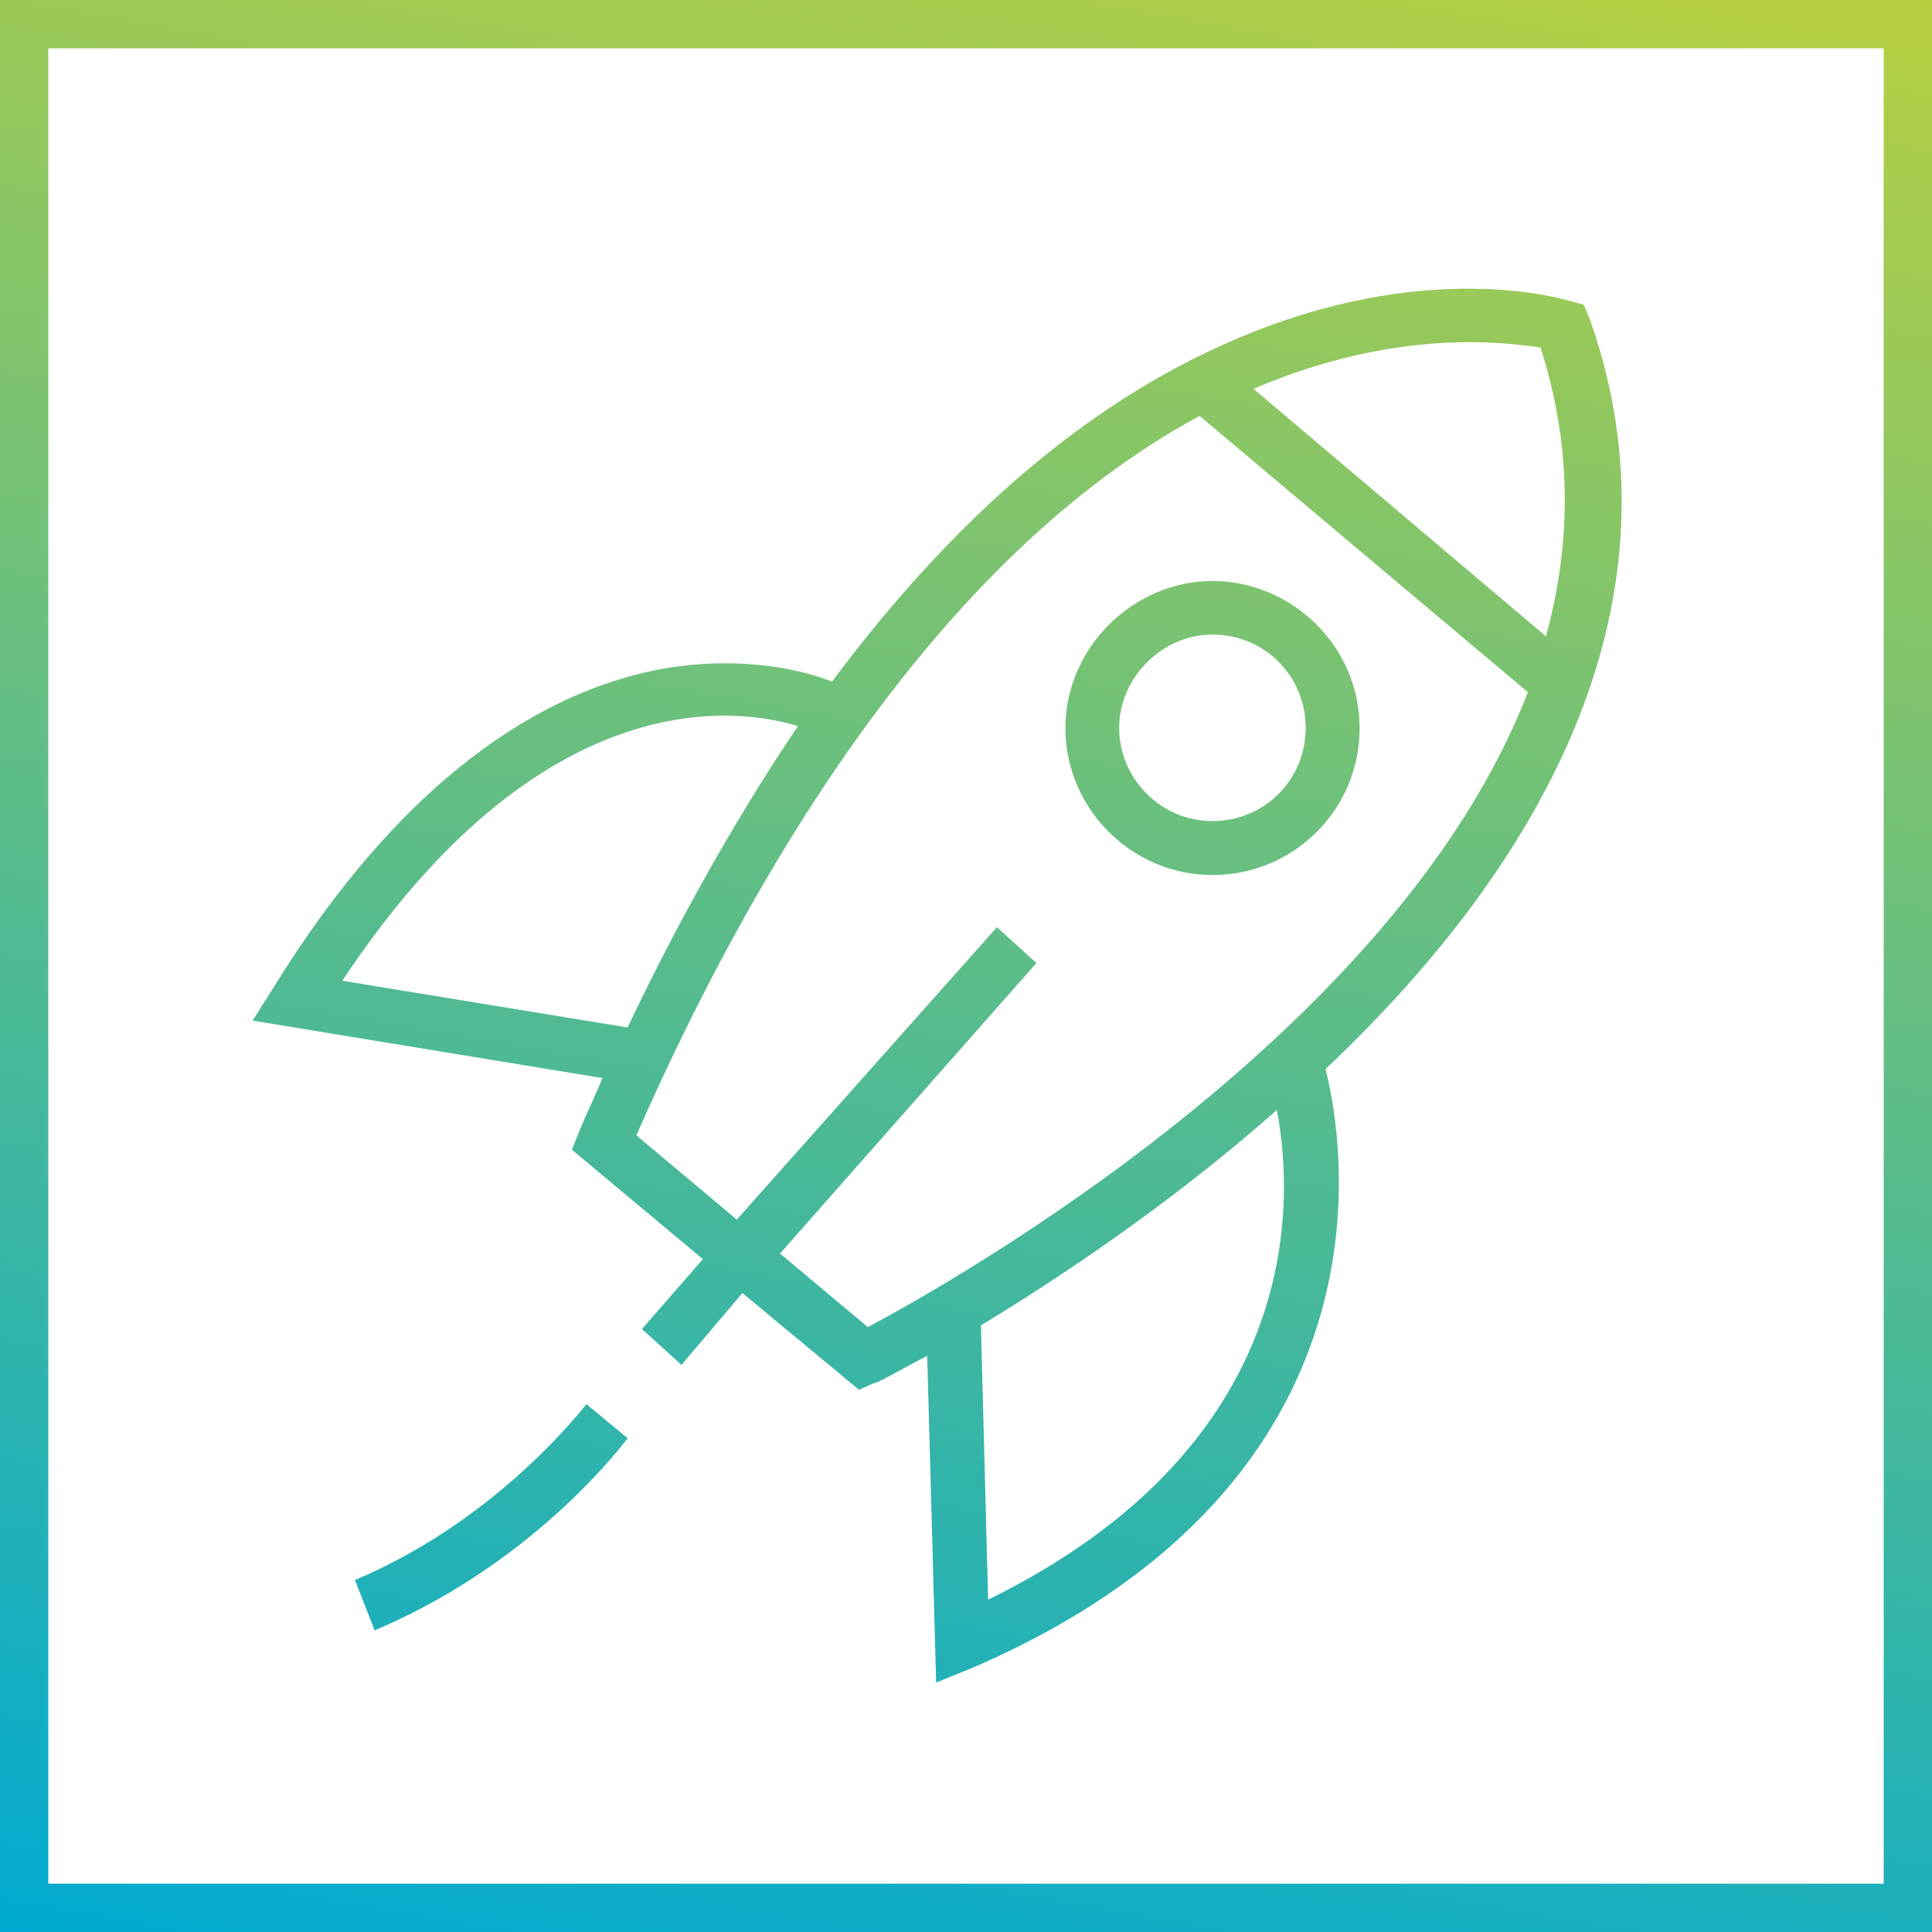 <?xml version="1.0" encoding="UTF-8"?>
<svg xmlns="http://www.w3.org/2000/svg" xmlns:xlink="http://www.w3.org/1999/xlink" id="a" viewBox="0 0 110 110">
  <defs>
    <style>.c{fill:url(#b);stroke-width:0px;}</style>
    <linearGradient id="b" x1="43.94" y1="117.75" x2="66.06" y2="-7.75" gradientUnits="userSpaceOnUse">
      <stop offset="0" stop-color="#00aad2"></stop>
      <stop offset="1" stop-color="#b7cf41"></stop>
    </linearGradient>
  </defs>
  <path class="c" d="m110,110H0V0h110v110h0Zm-107.25-2.75h104.5V2.75H2.75v104.5h0Z"></path>
  <path class="c" d="m53.3,95.78l-.51-18.59c-1.74.92-2.76,1.53-2.96,1.53l-.92.41-6.64-5.51-3.47,4.09-2.25-2.04,3.47-3.98-7.46-6.23.41-1.02c.41-1.02.92-2.04,1.33-3.06l-19.92-3.27,1.23-1.94c8.07-13.07,16.44-17.06,22.06-18.08,4.6-.82,8.17.1,9.7.72,6.94-9.3,14.5-15.83,22.78-19.41,11.03-4.8,18.9-2.35,19.3-2.25l.72.2.31.72c5.01,13.99-.2,28.8-15.01,42.8,1.12,4.39,4.19,23.49-19.92,34.01l-2.25.92h0Zm2.55-20.33l.41,15.63c17.87-8.78,17.47-22.47,16.44-27.88-6.13,5.41-12.46,9.6-16.85,12.26Zm-11.44-4.08l5,4.19c5-2.66,30.13-16.85,37.58-36.15l-18.69-15.73c-15.12,8.17-25.64,26.35-32.07,40.96l5.72,4.8,14.81-16.65,2.25,2.04-14.6,16.54h0Zm-24.92-15.53l16.24,2.66c3.06-6.43,6.33-12.15,9.7-17.16-3.67-1.12-14.7-2.45-25.94,14.5h0Zm51.88-33.7l16.65,14.09c1.43-5.21,1.53-10.73-.31-16.44-2.04-.31-8.27-1.12-16.34,2.35ZM21.33,92.82l-1.12-2.86c6.54-2.76,11.13-7.46,13.18-10.01l2.35,1.94c-2.24,2.86-7.15,7.87-14.4,10.93h0Zm47.7-43c-4.6,0-8.37-3.78-8.37-8.37s3.88-8.37,8.37-8.37,8.38,3.68,8.38,8.37-3.78,8.37-8.38,8.37Zm0-13.69c-2.86,0-5.31,2.45-5.31,5.31s2.35,5.31,5.31,5.31,5.31-2.35,5.31-5.31-2.35-5.31-5.31-5.31Z"></path>
</svg>
